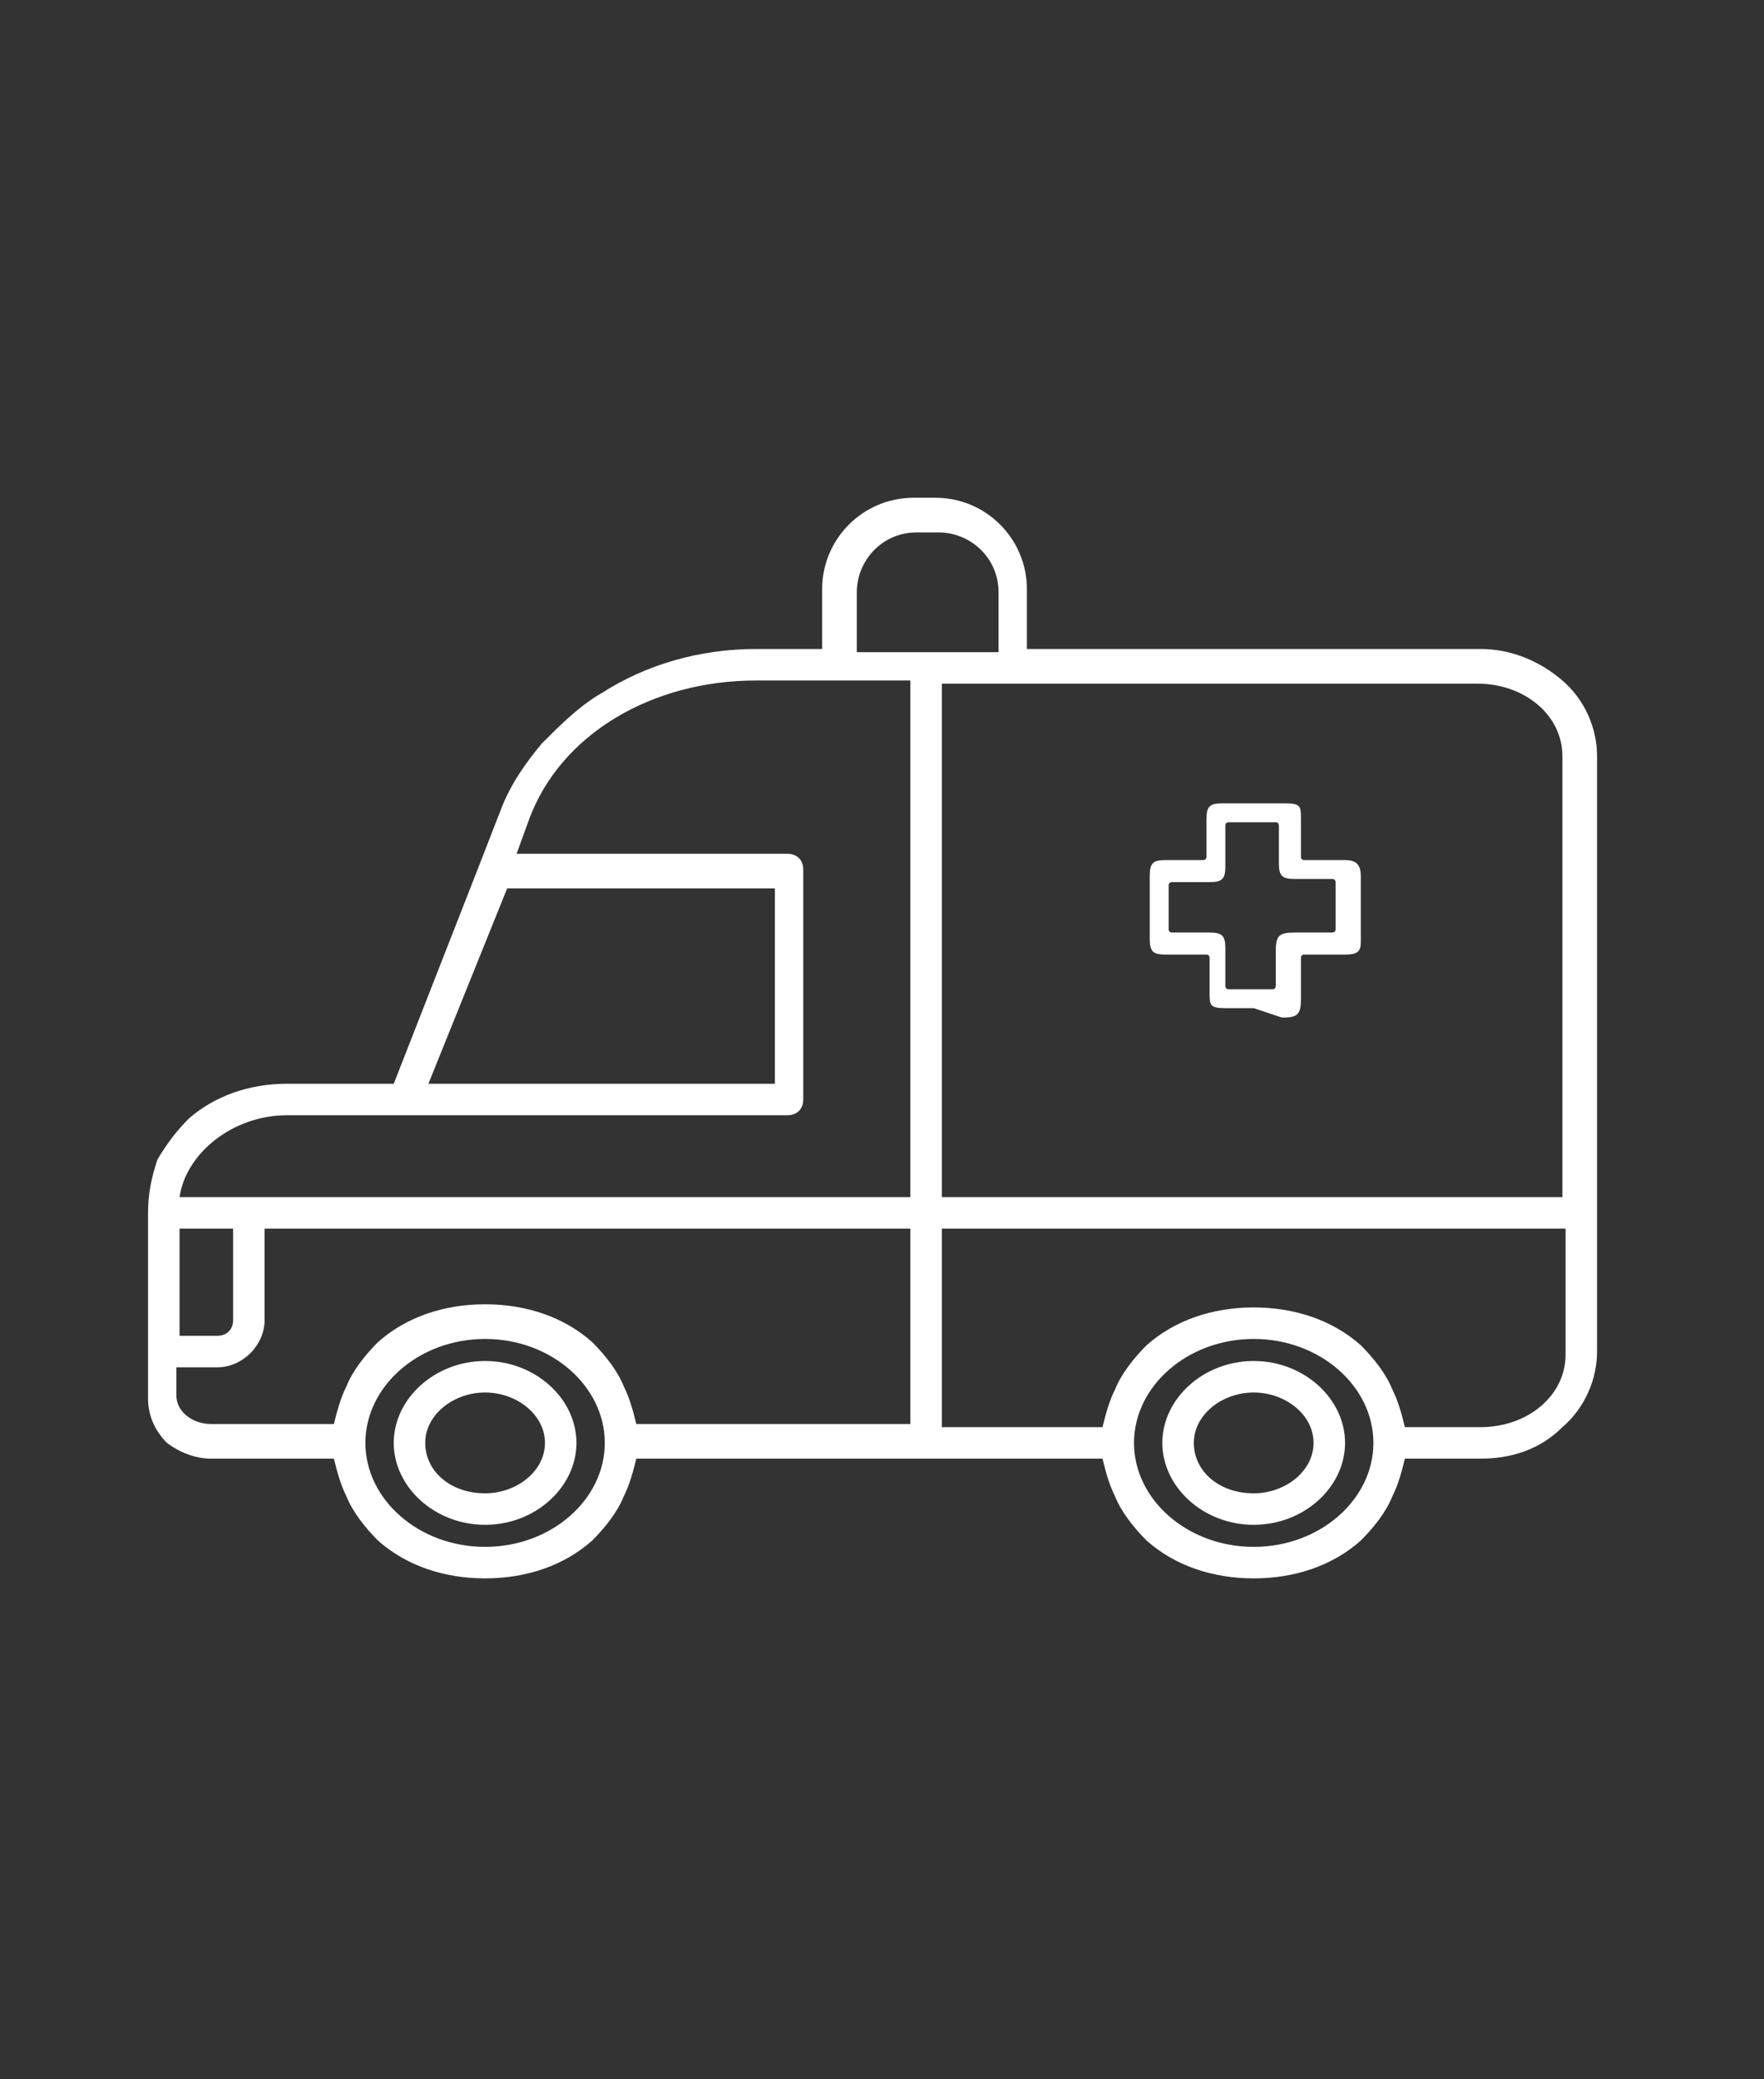 <?xml version="1.0" encoding="utf-8"?>
<!-- Generator: Adobe Illustrator 26.0.3, SVG Export Plug-In . SVG Version: 6.00 Build 0)  -->
<svg version="1.1" id="圖層_1" xmlns="http://www.w3.org/2000/svg" xmlns:xlink="http://www.w3.org/1999/xlink" x="0px" y="0px"
	 viewBox="0 0 56 66" style="enable-background:new 0 0 56 66;" xml:space="preserve">
<rect x="0" y="0" width="56" height="66" fill="#333333" stroke="none"/>
<style type="text/css">
	.st0{fill:#FFFFFF;}
</style>
<g>
	<g>
		<path class="st0" d="M12.5,45.8c0,1.4,1.3,2.6,2.9,2.6s2.9-1.2,2.9-2.6c0-1.4-1.3-2.6-2.9-2.6S12.5,44.4,12.5,45.8z M13.5,45.8
			c0-0.9,0.9-1.6,1.9-1.6c1,0,1.9,0.7,1.9,1.6c0,0.9-0.9,1.6-1.9,1.6C14.3,47.4,13.5,46.7,13.5,45.8z"/>
		<path class="st0" d="M36.9,45.8c0,1.4,1.3,2.6,2.9,2.6c1.6,0,2.9-1.2,2.9-2.6c0-1.4-1.3-2.6-2.9-2.6
			C38.2,43.2,36.9,44.4,36.9,45.8z M37.9,45.8c0-0.9,0.9-1.6,1.9-1.6c1,0,1.9,0.7,1.9,1.6c0,0.9-0.9,1.6-1.9,1.6
			C38.7,47.4,37.9,46.7,37.9,45.8z"/>
		<path class="st0" d="M4.7,38.5L4.7,38.5v4.4v1.5c0,0.5,0.2,1,0.6,1.4c0.4,0.3,0.9,0.5,1.4,0.5h3.9c0.1,0.4,0.2,0.8,0.4,1.2
			c0.2,0.5,0.6,1,1,1.4c0.9,0.8,2.1,1.2,3.4,1.2c1.3,0,2.5-0.4,3.4-1.2c0.4-0.4,0.8-0.9,1-1.4c0.2-0.4,0.3-0.8,0.4-1.2h9.2
			c0,0,0,0,0,0H35c0.1,0.4,0.2,0.8,0.4,1.2c0.2,0.5,0.6,1,1,1.4c0.9,0.8,2.1,1.2,3.4,1.2c1.3,0,2.5-0.4,3.4-1.2
			c0.4-0.4,0.8-0.9,1-1.4c0.2-0.4,0.3-0.8,0.4-1.2h2.4c1,0,1.9-0.3,2.6-1c0.7-0.6,1.1-1.5,1.1-2.4V24c0-0.9-0.4-1.8-1.1-2.4
			c-0.7-0.6-1.6-1-2.6-1H32.6v-1.9c0-1.6-1.3-2.9-2.9-2.9h-0.7c-1.6,0-2.9,1.3-2.9,2.9v1.9h-2.1c-1.8,0-3.5,0.5-4.9,1.4
			c-0.7,0.4-1.3,1-1.9,1.6c-0.5,0.6-1,1.3-1.3,2.1l-0.7,1.8c0,0,0,0,0,0l-2.7,6.9H9.1c-1.2,0-2.3,0.4-3.1,1.1
			c-0.4,0.4-0.7,0.8-1,1.3C4.8,37.4,4.7,37.9,4.7,38.5z M16.1,28.2h8.5v6.2H13.6L16.1,28.2z M28.9,21.7V38h-21H5.7
			c0.2-1.4,1.7-2.6,3.4-2.6h3.7h12.2c0.3,0,0.5-0.2,0.5-0.5v-7.3c0-0.3-0.2-0.5-0.5-0.5h-8.6l0.4-1.1c1-2.7,3.9-4.4,7.2-4.4h2.6
			H28.9z M36,45.8c0-1.8,1.7-3.3,3.8-3.3c2.1,0,3.8,1.5,3.8,3.3c0,1.8-1.7,3.3-3.8,3.3C37.7,49.1,36,47.6,36,45.8z M29.9,39h19.8V43
			c0,1.3-1.2,2.3-2.7,2.3h-2.4c-0.1-0.4-0.2-0.8-0.4-1.2c-0.2-0.5-0.6-1-1-1.4c-0.9-0.8-2.1-1.2-3.4-1.2c-1.3,0-2.5,0.4-3.4,1.2
			c-0.4,0.4-0.8,0.9-1,1.4c-0.2,0.4-0.3,0.8-0.4,1.2h-5.1V39z M29.9,21.7h2.2c0,0,0,0,0,0h14.8c1.5,0,2.7,1,2.7,2.3v14H29.9V21.7z
			 M29.4,20.7h-2.2v-1.9c0-1,0.8-1.9,1.9-1.9h0.7c1,0,1.9,0.8,1.9,1.9v1.9H29.4C29.4,20.7,29.4,20.7,29.4,20.7z M11.6,45.8
			c0-1.8,1.7-3.3,3.8-3.3c2.1,0,3.8,1.5,3.8,3.3c0,1.8-1.7,3.3-3.8,3.3C13.3,49.1,11.6,47.6,11.6,45.8z M5.7,43.4h1.2
			c0.8,0,1.5-0.7,1.5-1.5V39h20.5v6.2h-8.7c-0.1-0.4-0.2-0.8-0.4-1.2c-0.2-0.5-0.6-1-1-1.4c-0.9-0.8-2.1-1.2-3.4-1.2
			c-1.3,0-2.5,0.4-3.4,1.2c-0.4,0.4-0.8,0.9-1,1.4c-0.2,0.4-0.3,0.8-0.4,1.2H6.7c-0.6,0-1.1-0.4-1.1-0.9V43.4z M5.7,39h1.7v2.9
			c0,0.3-0.2,0.5-0.5,0.5H5.7V39z"/>
	</g>
	<path class="st0" d="M39.8,32l-0.9,0c-0.5,0-0.5-0.1-0.5-0.5c0-0.3,0-0.6,0-0.8l0-0.3c0,0,0-0.1-0.1-0.1l-0.1,0c0,0-0.1,0-0.1,0
		l-1.1,0c-0.4,0-0.5-0.1-0.5-0.5c0-0.7,0-1.3,0-2c0-0.4,0.1-0.5,0.5-0.5c0.2,0,1.2,0,1.2,0c0,0,0.1,0,0.1-0.1l0-0.4
		c0-0.3,0-0.6,0-0.8c0-0.4,0.1-0.5,0.5-0.5c0.3,0,0.6,0,0.9,0l1.1,0c0.5,0,0.5,0.1,0.5,0.5c0,0.3,0,1.2,0,1.2c0,0,0,0.1,0.1,0.1
		l0.8,0c0.2,0,0.3,0,0.5,0c0.3,0,0.5,0.1,0.5,0.5c0,0.7,0,1.4,0,2.1c0,0.3-0.1,0.4-0.5,0.4c-0.2,0-0.3,0-0.5,0l-0.8,0
		c0,0-0.1,0-0.1,0.1l0,0.1c0,0,0,0,0,0.1c0,0.4,0,0.7,0,1.1c0,0.5-0.1,0.6-0.6,0.6L39.8,32z M41.1,27.9c-0.4,0-0.5-0.1-0.5-0.5
		c0-0.3,0-0.6,0-0.8l0-0.4c0,0,0-0.1-0.1-0.1l-0.1,0c-0.1,0-0.1,0-0.2,0l-1.2,0c0,0-0.1,0-0.1,0.1l0,0.4c0,0.3,0,0.6,0,0.9
		c0,0.4-0.1,0.5-0.5,0.5l-1.2,0c0,0-0.1,0-0.1,0.1v1.4c0,0,0,0.1,0.1,0.1l1.2,0c0.4,0,0.5,0.1,0.5,0.5c0,0.3,0,0.6,0,0.8l0,0.4
		c0,0,0,0.1,0.1,0.1h1.4c0,0,0.1,0,0.1-0.1l0-1.1c0-0.5,0.1-0.6,0.6-0.6c0.4,0,0.7,0,1.1,0c0,0,0.1,0,0.1,0l0,0c0,0,0.1,0,0.1-0.1
		V28c0,0,0-0.1-0.1-0.1L41.1,27.9z"/>
</g>
</svg>
